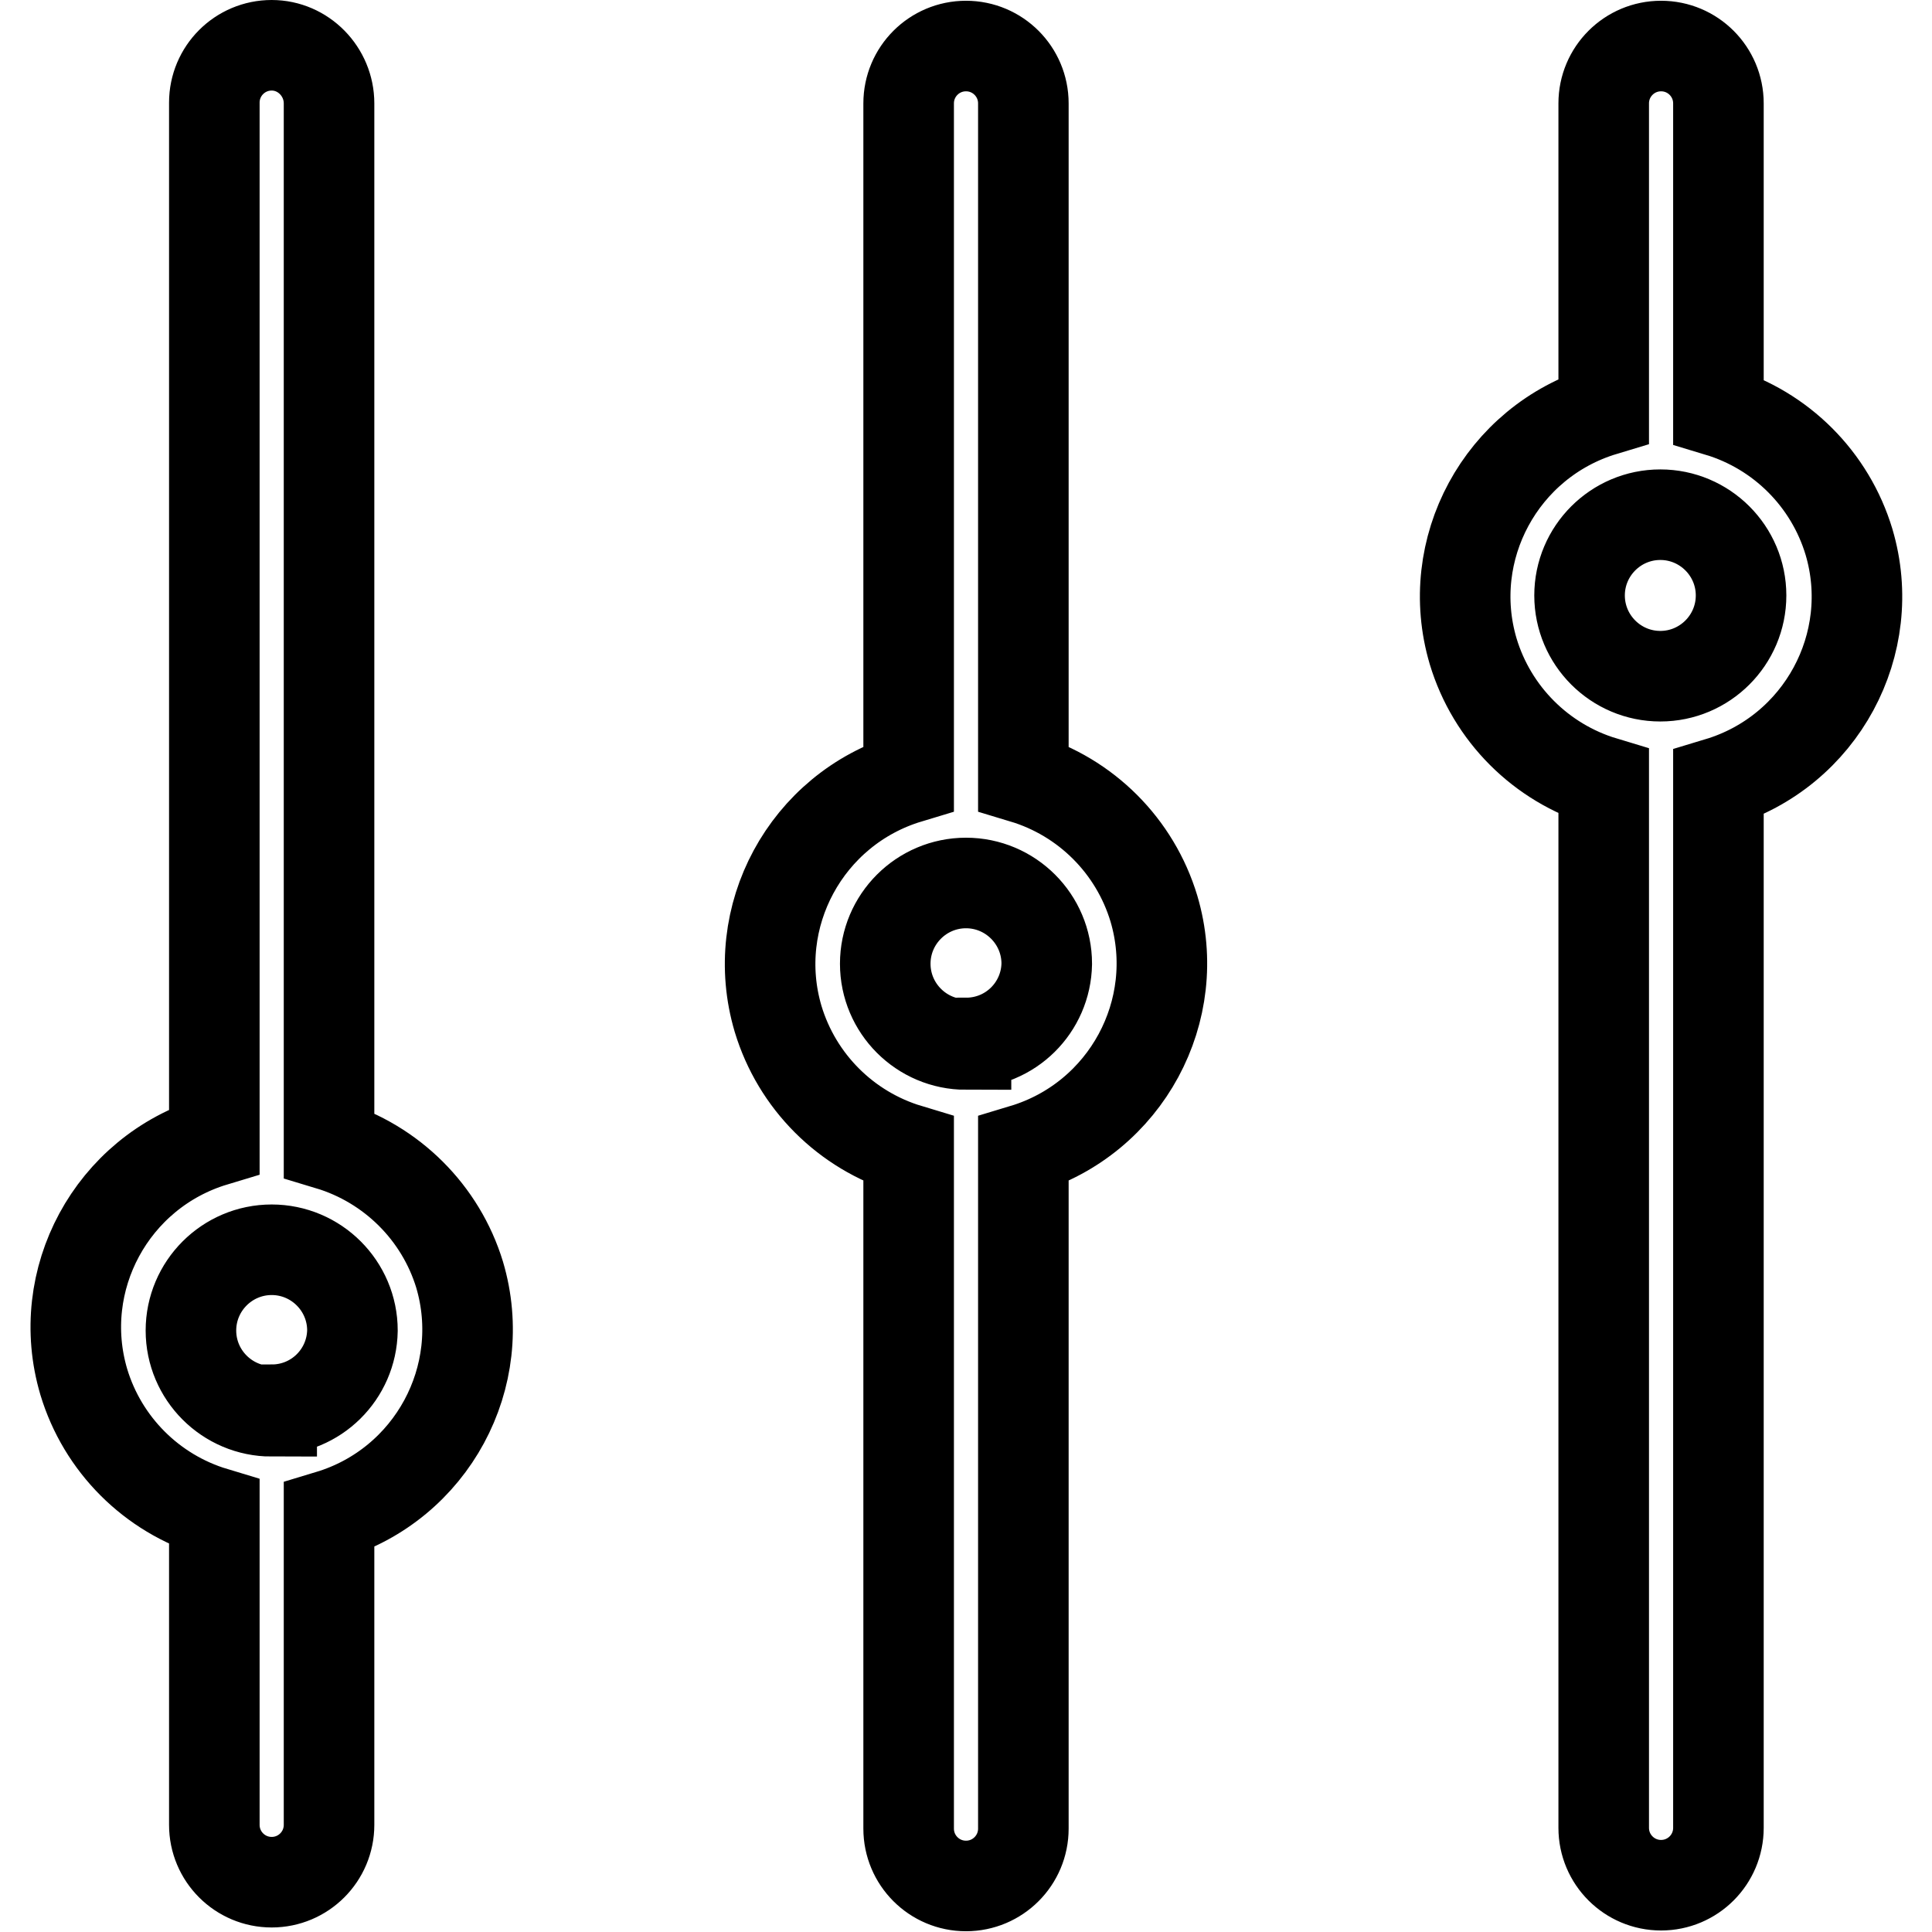 <?xml version="1.0" encoding="utf-8"?>
<!-- Svg Vector Icons : http://www.onlinewebfonts.com/icon -->
<!DOCTYPE svg PUBLIC "-//W3C//DTD SVG 1.1//EN" "http://www.w3.org/Graphics/SVG/1.1/DTD/svg11.dtd">
<svg version="1.1" xmlns="http://www.w3.org/2000/svg" xmlns:xlink="http://www.w3.org/1999/xlink" x="0px" y="0px" viewBox="0 0 256 256" enable-background="new 0 0 256 256" xml:space="preserve">
<g> <path stroke-width="12" fill-opacity="0" stroke="#000000"  d="M227.7,54.3V13.7c0-4.2-3.4-7.6-7.6-7.6c-4.2,0-7.6,3.4-7.6,7.6v40.7c-13.6,4.1-21.3,18.4-17.3,31.9 c2.5,8.3,9,14.8,17.3,17.3v138.6c0,4.2,3.4,7.6,7.6,7.6c4.2,0,7.6-3.4,7.6-7.6V103.7c13.6-4.1,21.3-18.4,17.3-31.9 c-2.5-8.3-9-14.8-17.3-17.3V54.3z M220,89.6c-5.9,0-10.7-4.8-10.7-10.7s4.8-10.7,10.7-10.7c5.9,0,10.7,4.8,10.7,10.7l0,0 C230.7,84.8,225.9,89.6,220,89.6z M135.6,103.1V13.7c0-4.2-3.4-7.6-7.6-7.6c-4.2,0-7.6,3.4-7.6,7.6v89.4 c-13.6,4.1-21.3,18.4-17.3,31.9c2.5,8.3,9,14.8,17.3,17.3v90c0,4.2,3.4,7.6,7.6,7.6c4.2,0,7.6-3.4,7.6-7.6v-90 c13.6-4.1,21.3-18.4,17.3-31.9C150.4,112.1,143.9,105.6,135.6,103.1z M128,138.4c-5.9,0-10.7-4.8-10.7-10.7 c0-5.9,4.8-10.7,10.7-10.7s10.7,4.8,10.7,10.7l0,0c-0.1,5.8-4.8,10.5-10.7,10.5V138.4z M43.6,151.7v-138C43.6,9.5,40.2,6,36,6 c-4.2,0-7.6,3.4-7.6,7.6v137.6c-13.6,4.1-21.3,18.4-17.3,31.9c2.5,8.3,9,14.8,17.3,17.3v41.4c0,4.2,3.4,7.6,7.6,7.6 c4.2,0,7.6-3.4,7.6-7.6v-41c13.6-4.1,21.3-18.4,17.3-31.9C58.4,160.7,51.9,154.2,43.6,151.7L43.6,151.7z M36,187 c-5.9,0-10.7-4.8-10.7-10.7c0-5.9,4.8-10.7,10.7-10.7c5.9,0,10.7,4.8,10.7,10.7l0,0c-0.1,5.8-4.8,10.5-10.7,10.5V187z"/></g>
</svg>